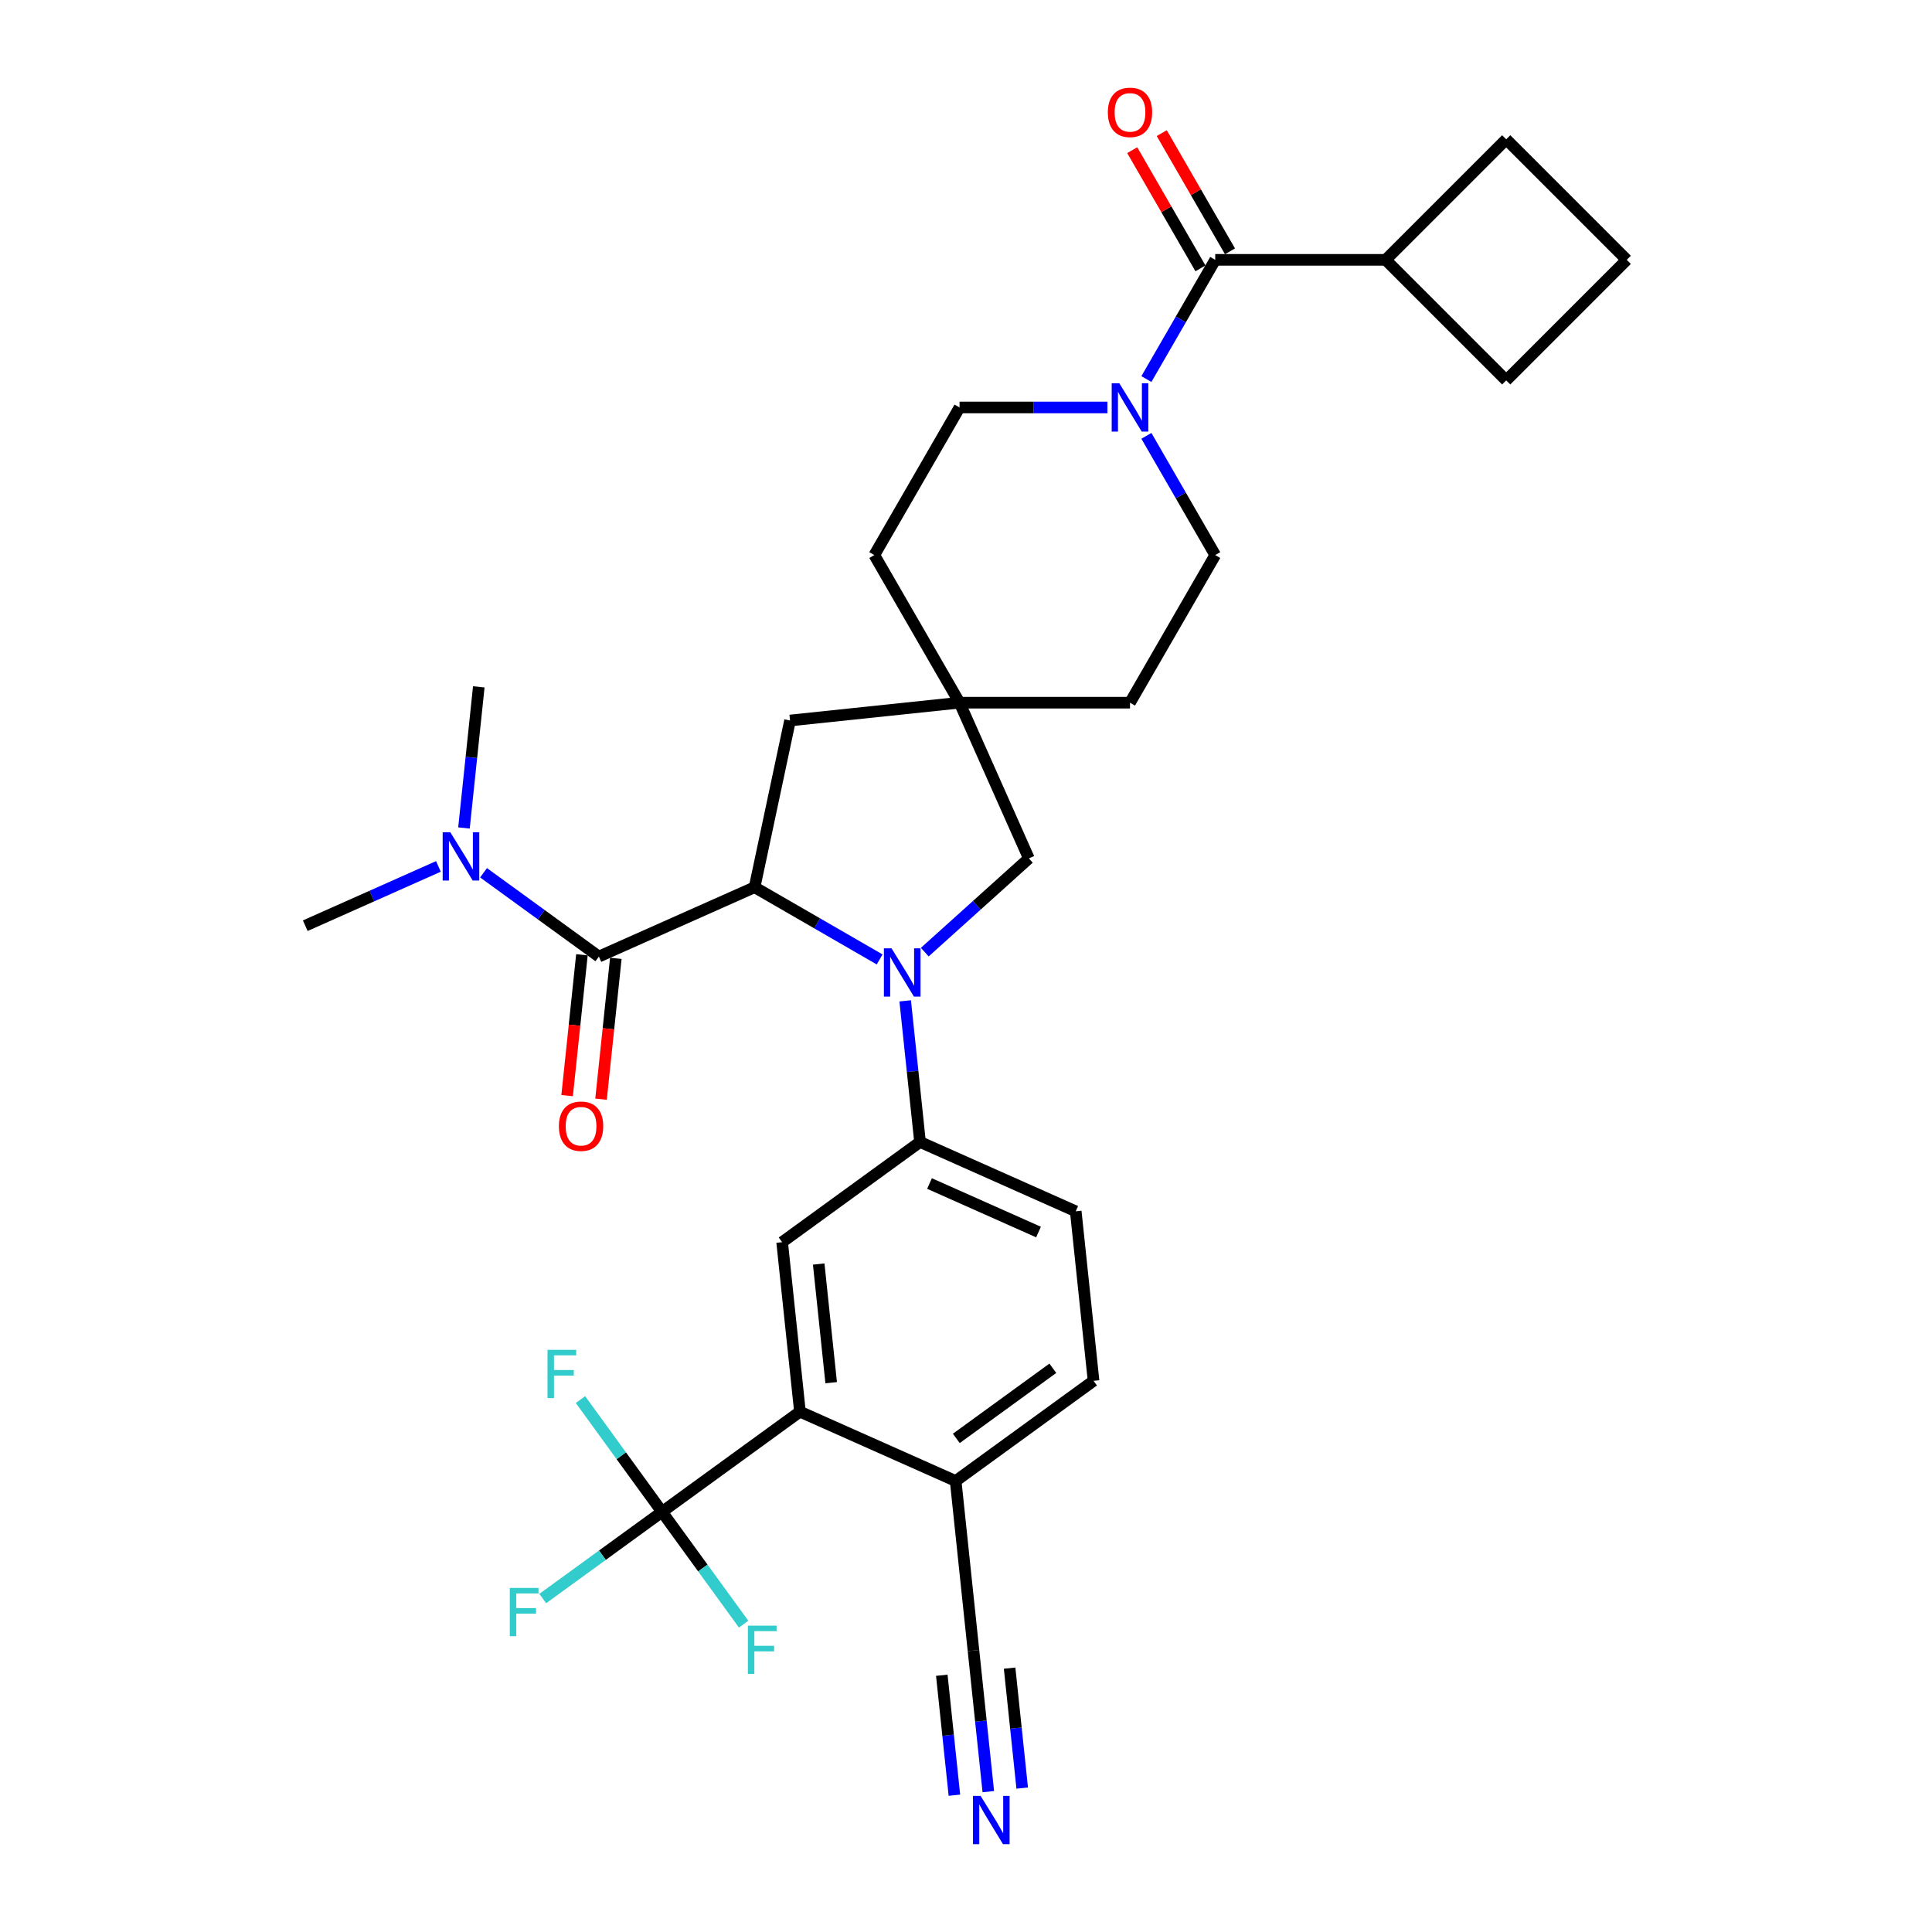 <?xml version='1.0' encoding='iso-8859-1'?>
<svg version='1.1' baseProfile='full'
              xmlns='http://www.w3.org/2000/svg'
                      xmlns:rdkit='http://www.rdkit.org/xml'
                      xmlns:xlink='http://www.w3.org/1999/xlink'
                  xml:space='preserve'
width='1000px' height='1000px' viewBox='0 0 1000 1000'>
<!-- END OF HEADER -->
<rect style='opacity:1.0;fill:#FFFFFF;stroke:none' width='1000' height='1000' x='0' y='0'> </rect>
<path class='bond-0' d='M 455.301,496.598 L 422.939,477.914' style='fill:none;fill-rule:evenodd;stroke:#0000FF;stroke-width:6px;stroke-linecap:butt;stroke-linejoin:miter;stroke-opacity:1' />
<path class='bond-0' d='M 422.939,477.914 L 390.577,459.23' style='fill:none;fill-rule:evenodd;stroke:#000000;stroke-width:6px;stroke-linecap:butt;stroke-linejoin:miter;stroke-opacity:1' />
<path class='bond-3' d='M 468.527,518.041 L 472.366,554.563' style='fill:none;fill-rule:evenodd;stroke:#0000FF;stroke-width:6px;stroke-linecap:butt;stroke-linejoin:miter;stroke-opacity:1' />
<path class='bond-3' d='M 472.366,554.563 L 476.204,591.084' style='fill:none;fill-rule:evenodd;stroke:#000000;stroke-width:6px;stroke-linecap:butt;stroke-linejoin:miter;stroke-opacity:1' />
<path class='bond-9' d='M 478.663,492.825 L 505.605,468.566' style='fill:none;fill-rule:evenodd;stroke:#0000FF;stroke-width:6px;stroke-linecap:butt;stroke-linejoin:miter;stroke-opacity:1' />
<path class='bond-9' d='M 505.605,468.566 L 532.546,444.308' style='fill:none;fill-rule:evenodd;stroke:#000000;stroke-width:6px;stroke-linecap:butt;stroke-linejoin:miter;stroke-opacity:1' />
<path class='bond-1' d='M 390.577,459.23 L 309.979,495.114' style='fill:none;fill-rule:evenodd;stroke:#000000;stroke-width:6px;stroke-linecap:butt;stroke-linejoin:miter;stroke-opacity:1' />
<path class='bond-11' d='M 390.577,459.23 L 408.92,372.932' style='fill:none;fill-rule:evenodd;stroke:#000000;stroke-width:6px;stroke-linecap:butt;stroke-linejoin:miter;stroke-opacity:1' />
<path class='bond-14' d='M 309.979,495.114 L 280.131,473.429' style='fill:none;fill-rule:evenodd;stroke:#000000;stroke-width:6px;stroke-linecap:butt;stroke-linejoin:miter;stroke-opacity:1' />
<path class='bond-14' d='M 280.131,473.429 L 250.284,451.743' style='fill:none;fill-rule:evenodd;stroke:#0000FF;stroke-width:6px;stroke-linecap:butt;stroke-linejoin:miter;stroke-opacity:1' />
<path class='bond-15' d='M 301.205,494.192 L 297.373,530.643' style='fill:none;fill-rule:evenodd;stroke:#000000;stroke-width:6px;stroke-linecap:butt;stroke-linejoin:miter;stroke-opacity:1' />
<path class='bond-15' d='M 297.373,530.643 L 293.542,567.095' style='fill:none;fill-rule:evenodd;stroke:#FF0000;stroke-width:6px;stroke-linecap:butt;stroke-linejoin:miter;stroke-opacity:1' />
<path class='bond-15' d='M 318.753,496.036 L 314.922,532.488' style='fill:none;fill-rule:evenodd;stroke:#000000;stroke-width:6px;stroke-linecap:butt;stroke-linejoin:miter;stroke-opacity:1' />
<path class='bond-15' d='M 314.922,532.488 L 311.091,568.939' style='fill:none;fill-rule:evenodd;stroke:#FF0000;stroke-width:6px;stroke-linecap:butt;stroke-linejoin:miter;stroke-opacity:1' />
<path class='bond-2' d='M 342.675,782.542 L 414.05,730.684' style='fill:none;fill-rule:evenodd;stroke:#000000;stroke-width:6px;stroke-linecap:butt;stroke-linejoin:miter;stroke-opacity:1' />
<path class='bond-22' d='M 342.675,782.542 L 311.804,804.971' style='fill:none;fill-rule:evenodd;stroke:#000000;stroke-width:6px;stroke-linecap:butt;stroke-linejoin:miter;stroke-opacity:1' />
<path class='bond-22' d='M 311.804,804.971 L 280.933,827.4' style='fill:none;fill-rule:evenodd;stroke:#33CCCC;stroke-width:6px;stroke-linecap:butt;stroke-linejoin:miter;stroke-opacity:1' />
<path class='bond-23' d='M 342.675,782.542 L 363.786,811.599' style='fill:none;fill-rule:evenodd;stroke:#000000;stroke-width:6px;stroke-linecap:butt;stroke-linejoin:miter;stroke-opacity:1' />
<path class='bond-23' d='M 363.786,811.599 L 384.898,840.657' style='fill:none;fill-rule:evenodd;stroke:#33CCCC;stroke-width:6px;stroke-linecap:butt;stroke-linejoin:miter;stroke-opacity:1' />
<path class='bond-24' d='M 342.675,782.542 L 321.563,753.484' style='fill:none;fill-rule:evenodd;stroke:#000000;stroke-width:6px;stroke-linecap:butt;stroke-linejoin:miter;stroke-opacity:1' />
<path class='bond-24' d='M 321.563,753.484 L 300.451,724.426' style='fill:none;fill-rule:evenodd;stroke:#33CCCC;stroke-width:6px;stroke-linecap:butt;stroke-linejoin:miter;stroke-opacity:1' />
<path class='bond-7' d='M 476.204,591.084 L 404.828,642.942' style='fill:none;fill-rule:evenodd;stroke:#000000;stroke-width:6px;stroke-linecap:butt;stroke-linejoin:miter;stroke-opacity:1' />
<path class='bond-19' d='M 476.204,591.084 L 556.802,626.969' style='fill:none;fill-rule:evenodd;stroke:#000000;stroke-width:6px;stroke-linecap:butt;stroke-linejoin:miter;stroke-opacity:1' />
<path class='bond-19' d='M 481.117,612.587 L 537.536,637.706' style='fill:none;fill-rule:evenodd;stroke:#000000;stroke-width:6px;stroke-linecap:butt;stroke-linejoin:miter;stroke-opacity:1' />
<path class='bond-4' d='M 414.05,730.684 L 404.828,642.942' style='fill:none;fill-rule:evenodd;stroke:#000000;stroke-width:6px;stroke-linecap:butt;stroke-linejoin:miter;stroke-opacity:1' />
<path class='bond-4' d='M 430.216,715.678 L 423.76,654.259' style='fill:none;fill-rule:evenodd;stroke:#000000;stroke-width:6px;stroke-linecap:butt;stroke-linejoin:miter;stroke-opacity:1' />
<path class='bond-34' d='M 414.05,730.684 L 494.648,766.569' style='fill:none;fill-rule:evenodd;stroke:#000000;stroke-width:6px;stroke-linecap:butt;stroke-linejoin:miter;stroke-opacity:1' />
<path class='bond-5' d='M 629,134.494 L 611.187,165.347' style='fill:none;fill-rule:evenodd;stroke:#000000;stroke-width:6px;stroke-linecap:butt;stroke-linejoin:miter;stroke-opacity:1' />
<path class='bond-5' d='M 611.187,165.347 L 593.373,196.201' style='fill:none;fill-rule:evenodd;stroke:#0000FF;stroke-width:6px;stroke-linecap:butt;stroke-linejoin:miter;stroke-opacity:1' />
<path class='bond-16' d='M 636.641,130.083 L 618.98,99.494' style='fill:none;fill-rule:evenodd;stroke:#000000;stroke-width:6px;stroke-linecap:butt;stroke-linejoin:miter;stroke-opacity:1' />
<path class='bond-16' d='M 618.98,99.494 L 601.32,68.905' style='fill:none;fill-rule:evenodd;stroke:#FF0000;stroke-width:6px;stroke-linecap:butt;stroke-linejoin:miter;stroke-opacity:1' />
<path class='bond-16' d='M 621.359,138.905 L 603.699,108.316' style='fill:none;fill-rule:evenodd;stroke:#000000;stroke-width:6px;stroke-linecap:butt;stroke-linejoin:miter;stroke-opacity:1' />
<path class='bond-16' d='M 603.699,108.316 L 586.038,77.727' style='fill:none;fill-rule:evenodd;stroke:#FF0000;stroke-width:6px;stroke-linecap:butt;stroke-linejoin:miter;stroke-opacity:1' />
<path class='bond-20' d='M 629,134.494 L 717.225,134.494' style='fill:none;fill-rule:evenodd;stroke:#000000;stroke-width:6px;stroke-linecap:butt;stroke-linejoin:miter;stroke-opacity:1' />
<path class='bond-6' d='M 573.206,210.899 L 534.934,210.899' style='fill:none;fill-rule:evenodd;stroke:#0000FF;stroke-width:6px;stroke-linecap:butt;stroke-linejoin:miter;stroke-opacity:1' />
<path class='bond-6' d='M 534.934,210.899 L 496.662,210.899' style='fill:none;fill-rule:evenodd;stroke:#000000;stroke-width:6px;stroke-linecap:butt;stroke-linejoin:miter;stroke-opacity:1' />
<path class='bond-33' d='M 593.373,225.598 L 611.187,256.451' style='fill:none;fill-rule:evenodd;stroke:#0000FF;stroke-width:6px;stroke-linecap:butt;stroke-linejoin:miter;stroke-opacity:1' />
<path class='bond-33' d='M 611.187,256.451 L 629,287.305' style='fill:none;fill-rule:evenodd;stroke:#000000;stroke-width:6px;stroke-linecap:butt;stroke-linejoin:miter;stroke-opacity:1' />
<path class='bond-8' d='M 496.662,363.71 L 532.546,444.308' style='fill:none;fill-rule:evenodd;stroke:#000000;stroke-width:6px;stroke-linecap:butt;stroke-linejoin:miter;stroke-opacity:1' />
<path class='bond-25' d='M 496.662,363.71 L 584.887,363.71' style='fill:none;fill-rule:evenodd;stroke:#000000;stroke-width:6px;stroke-linecap:butt;stroke-linejoin:miter;stroke-opacity:1' />
<path class='bond-26' d='M 496.662,363.71 L 452.549,287.305' style='fill:none;fill-rule:evenodd;stroke:#000000;stroke-width:6px;stroke-linecap:butt;stroke-linejoin:miter;stroke-opacity:1' />
<path class='bond-32' d='M 496.662,363.71 L 408.92,372.932' style='fill:none;fill-rule:evenodd;stroke:#000000;stroke-width:6px;stroke-linecap:butt;stroke-linejoin:miter;stroke-opacity:1' />
<path class='bond-10' d='M 511.548,927.354 L 507.709,890.833' style='fill:none;fill-rule:evenodd;stroke:#0000FF;stroke-width:6px;stroke-linecap:butt;stroke-linejoin:miter;stroke-opacity:1' />
<path class='bond-10' d='M 507.709,890.833 L 503.87,854.311' style='fill:none;fill-rule:evenodd;stroke:#000000;stroke-width:6px;stroke-linecap:butt;stroke-linejoin:miter;stroke-opacity:1' />
<path class='bond-10' d='M 529.096,925.51 L 525.833,894.466' style='fill:none;fill-rule:evenodd;stroke:#0000FF;stroke-width:6px;stroke-linecap:butt;stroke-linejoin:miter;stroke-opacity:1' />
<path class='bond-10' d='M 525.833,894.466 L 522.57,863.423' style='fill:none;fill-rule:evenodd;stroke:#000000;stroke-width:6px;stroke-linecap:butt;stroke-linejoin:miter;stroke-opacity:1' />
<path class='bond-10' d='M 493.999,929.199 L 490.736,898.155' style='fill:none;fill-rule:evenodd;stroke:#0000FF;stroke-width:6px;stroke-linecap:butt;stroke-linejoin:miter;stroke-opacity:1' />
<path class='bond-10' d='M 490.736,898.155 L 487.474,867.112' style='fill:none;fill-rule:evenodd;stroke:#000000;stroke-width:6px;stroke-linecap:butt;stroke-linejoin:miter;stroke-opacity:1' />
<path class='bond-12' d='M 503.87,854.311 L 494.648,766.569' style='fill:none;fill-rule:evenodd;stroke:#000000;stroke-width:6px;stroke-linecap:butt;stroke-linejoin:miter;stroke-opacity:1' />
<path class='bond-13' d='M 494.648,766.569 L 566.024,714.711' style='fill:none;fill-rule:evenodd;stroke:#000000;stroke-width:6px;stroke-linecap:butt;stroke-linejoin:miter;stroke-opacity:1' />
<path class='bond-13' d='M 494.983,744.515 L 544.946,708.214' style='fill:none;fill-rule:evenodd;stroke:#000000;stroke-width:6px;stroke-linecap:butt;stroke-linejoin:miter;stroke-opacity:1' />
<path class='bond-28' d='M 226.922,448.457 L 192.464,463.799' style='fill:none;fill-rule:evenodd;stroke:#0000FF;stroke-width:6px;stroke-linecap:butt;stroke-linejoin:miter;stroke-opacity:1' />
<path class='bond-28' d='M 192.464,463.799 L 158.005,479.141' style='fill:none;fill-rule:evenodd;stroke:#000000;stroke-width:6px;stroke-linecap:butt;stroke-linejoin:miter;stroke-opacity:1' />
<path class='bond-29' d='M 240.148,428.558 L 243.986,392.036' style='fill:none;fill-rule:evenodd;stroke:#0000FF;stroke-width:6px;stroke-linecap:butt;stroke-linejoin:miter;stroke-opacity:1' />
<path class='bond-29' d='M 243.986,392.036 L 247.825,355.514' style='fill:none;fill-rule:evenodd;stroke:#000000;stroke-width:6px;stroke-linecap:butt;stroke-linejoin:miter;stroke-opacity:1' />
<path class='bond-17' d='M 629,287.305 L 584.887,363.71' style='fill:none;fill-rule:evenodd;stroke:#000000;stroke-width:6px;stroke-linecap:butt;stroke-linejoin:miter;stroke-opacity:1' />
<path class='bond-18' d='M 496.662,210.899 L 452.549,287.305' style='fill:none;fill-rule:evenodd;stroke:#000000;stroke-width:6px;stroke-linecap:butt;stroke-linejoin:miter;stroke-opacity:1' />
<path class='bond-21' d='M 556.802,626.969 L 566.024,714.711' style='fill:none;fill-rule:evenodd;stroke:#000000;stroke-width:6px;stroke-linecap:butt;stroke-linejoin:miter;stroke-opacity:1' />
<path class='bond-30' d='M 717.225,134.494 L 779.61,72.109' style='fill:none;fill-rule:evenodd;stroke:#000000;stroke-width:6px;stroke-linecap:butt;stroke-linejoin:miter;stroke-opacity:1' />
<path class='bond-31' d='M 717.225,134.494 L 779.61,196.879' style='fill:none;fill-rule:evenodd;stroke:#000000;stroke-width:6px;stroke-linecap:butt;stroke-linejoin:miter;stroke-opacity:1' />
<path class='bond-27' d='M 841.995,134.494 L 779.61,196.879' style='fill:none;fill-rule:evenodd;stroke:#000000;stroke-width:6px;stroke-linecap:butt;stroke-linejoin:miter;stroke-opacity:1' />
<path class='bond-35' d='M 841.995,134.494 L 779.61,72.109' style='fill:none;fill-rule:evenodd;stroke:#000000;stroke-width:6px;stroke-linecap:butt;stroke-linejoin:miter;stroke-opacity:1' />
<path  class='atom-0' d='M 461.459 490.85
L 469.647 504.083
Q 470.458 505.389, 471.764 507.754
Q 473.07 510.118, 473.14 510.259
L 473.14 490.85
L 476.458 490.85
L 476.458 515.835
L 473.034 515.835
L 464.247 501.366
Q 463.224 499.672, 462.13 497.731
Q 461.071 495.79, 460.753 495.19
L 460.753 515.835
L 457.507 515.835
L 457.507 490.85
L 461.459 490.85
' fill='#0000FF'/>
<path  class='atom-7' d='M 579.364 198.407
L 587.552 211.64
Q 588.363 212.946, 589.669 215.311
Q 590.975 217.675, 591.045 217.816
L 591.045 198.407
L 594.363 198.407
L 594.363 223.392
L 590.94 223.392
L 582.152 208.923
Q 581.129 207.229, 580.035 205.288
Q 578.976 203.347, 578.659 202.747
L 578.659 223.392
L 575.412 223.392
L 575.412 198.407
L 579.364 198.407
' fill='#0000FF'/>
<path  class='atom-11' d='M 507.57 929.56
L 515.757 942.794
Q 516.569 944.1, 517.874 946.464
Q 519.18 948.828, 519.251 948.97
L 519.251 929.56
L 522.568 929.56
L 522.568 954.545
L 519.145 954.545
L 510.357 940.076
Q 509.334 938.383, 508.24 936.442
Q 507.181 934.501, 506.864 933.901
L 506.864 954.545
L 503.617 954.545
L 503.617 929.56
L 507.57 929.56
' fill='#0000FF'/>
<path  class='atom-15' d='M 233.08 430.764
L 241.267 443.998
Q 242.079 445.303, 243.385 447.668
Q 244.691 450.032, 244.761 450.173
L 244.761 430.764
L 248.078 430.764
L 248.078 455.749
L 244.655 455.749
L 235.868 441.28
Q 234.845 439.586, 233.751 437.645
Q 232.692 435.704, 232.374 435.105
L 232.374 455.749
L 229.128 455.749
L 229.128 430.764
L 233.08 430.764
' fill='#0000FF'/>
<path  class='atom-16' d='M 289.287 582.927
Q 289.287 576.927, 292.252 573.575
Q 295.216 570.222, 300.757 570.222
Q 306.297 570.222, 309.262 573.575
Q 312.226 576.927, 312.226 582.927
Q 312.226 588.997, 309.226 592.455
Q 306.227 595.878, 300.757 595.878
Q 295.252 595.878, 292.252 592.455
Q 289.287 589.032, 289.287 582.927
M 300.757 593.055
Q 304.568 593.055, 306.615 590.514
Q 308.697 587.938, 308.697 582.927
Q 308.697 578.021, 306.615 575.551
Q 304.568 573.046, 300.757 573.046
Q 296.945 573.046, 294.863 575.516
Q 292.816 577.986, 292.816 582.927
Q 292.816 587.973, 294.863 590.514
Q 296.945 593.055, 300.757 593.055
' fill='#FF0000'/>
<path  class='atom-17' d='M 573.418 58.159
Q 573.418 52.16, 576.382 48.807
Q 579.347 45.455, 584.887 45.455
Q 590.428 45.455, 593.392 48.807
Q 596.357 52.16, 596.357 58.159
Q 596.357 64.229, 593.357 67.687
Q 590.357 71.111, 584.887 71.111
Q 579.382 71.111, 576.382 67.687
Q 573.418 64.264, 573.418 58.159
M 584.887 68.287
Q 588.699 68.287, 590.745 65.746
Q 592.828 63.17, 592.828 58.159
Q 592.828 53.254, 590.745 50.783
Q 588.699 48.278, 584.887 48.278
Q 581.076 48.278, 578.994 50.748
Q 576.947 53.218, 576.947 58.159
Q 576.947 63.206, 578.994 65.746
Q 581.076 68.287, 584.887 68.287
' fill='#FF0000'/>
<path  class='atom-23' d='M 263.87 821.907
L 278.727 821.907
L 278.727 824.765
L 267.223 824.765
L 267.223 832.352
L 277.457 832.352
L 277.457 835.246
L 267.223 835.246
L 267.223 846.892
L 263.87 846.892
L 263.87 821.907
' fill='#33CCCC'/>
<path  class='atom-24' d='M 387.104 841.425
L 401.961 841.425
L 401.961 844.283
L 390.456 844.283
L 390.456 851.871
L 400.69 851.871
L 400.69 854.764
L 390.456 854.764
L 390.456 866.41
L 387.104 866.41
L 387.104 841.425
' fill='#33CCCC'/>
<path  class='atom-25' d='M 283.388 698.673
L 298.246 698.673
L 298.246 701.532
L 286.741 701.532
L 286.741 709.119
L 296.975 709.119
L 296.975 712.013
L 286.741 712.013
L 286.741 723.659
L 283.388 723.659
L 283.388 698.673
' fill='#33CCCC'/>
</svg>

